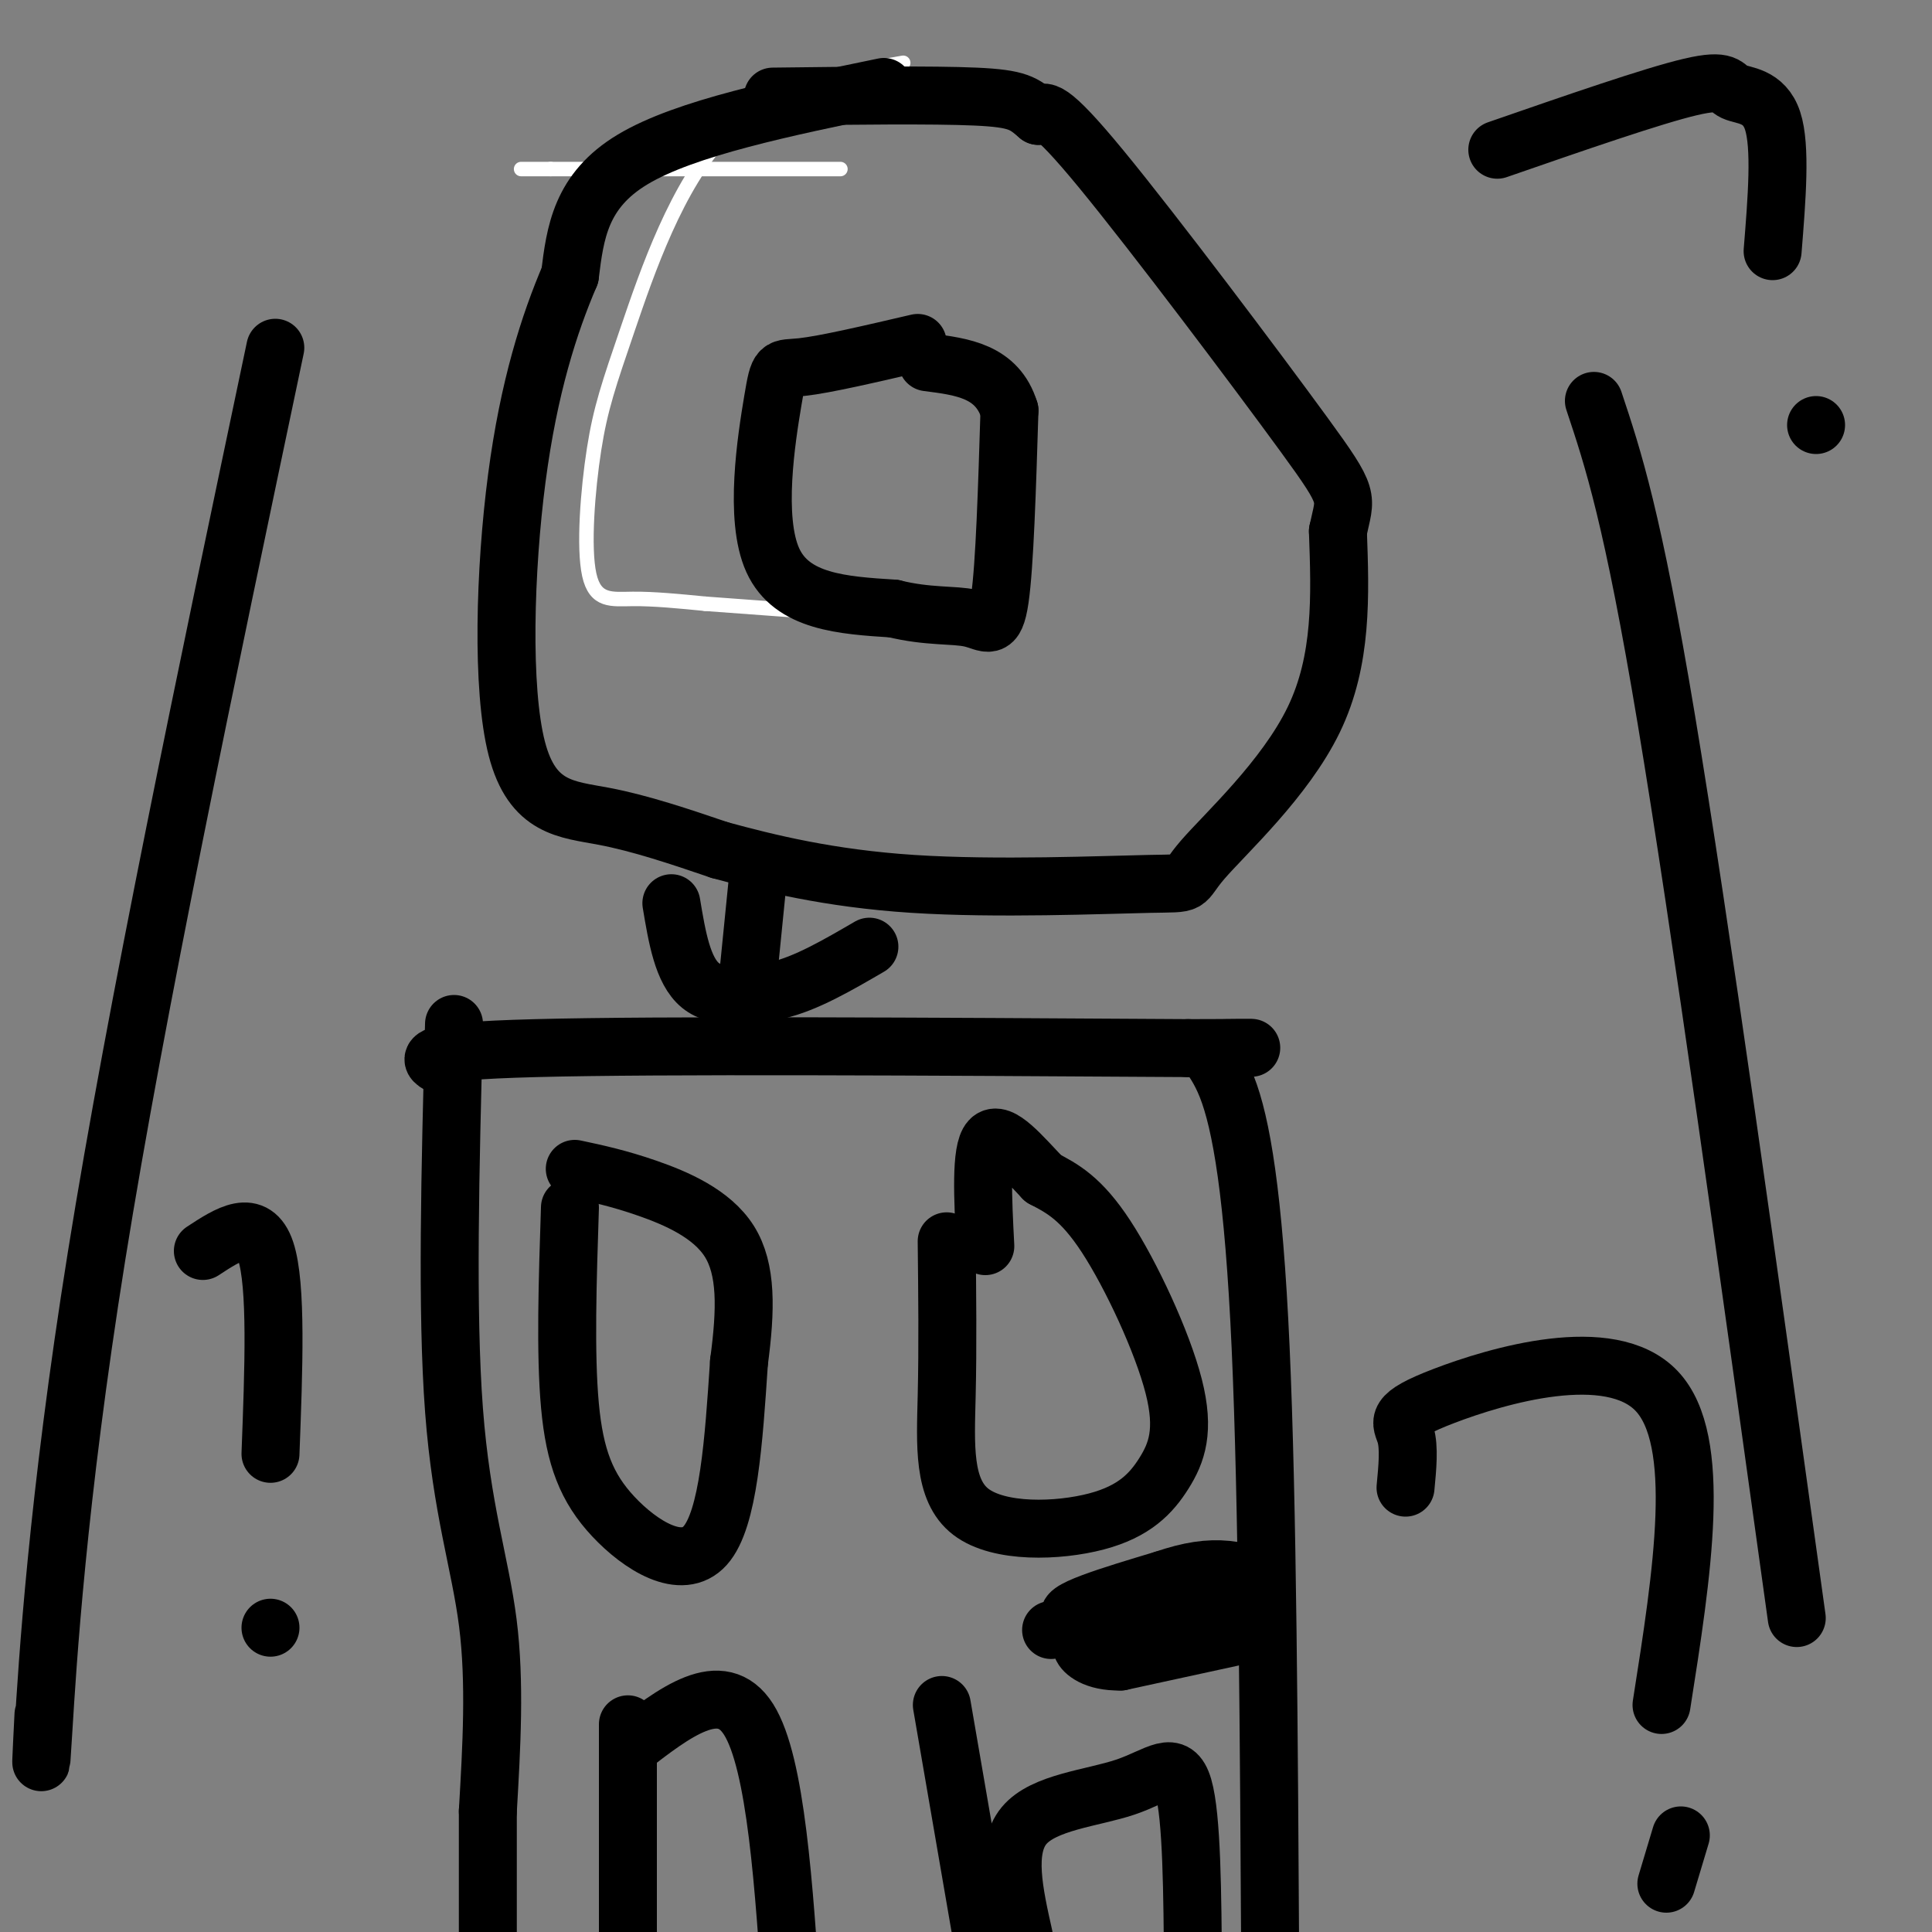 <svg viewBox='0 0 400 400' version='1.1' xmlns='http://www.w3.org/2000/svg' xmlns:xlink='http://www.w3.org/1999/xlink'><rect x="0" y="0" width="400" height="400" fill="#808080" stroke="none"/><g fill='none' stroke='#ffffff' stroke-width='3' stroke-linecap='round' stroke-linejoin='round'><path d='M174,35c0.000,0.000 -60.000,0.000 -60,0'/><path d='M114,35c-10.167,0.000 -5.583,0.000 -1,0'/><path d='M187,13c-13.565,2.368 -27.129,4.735 -37,15c-9.871,10.265 -16.048,28.427 -20,40c-3.952,11.573 -5.678,16.556 -7,25c-1.322,8.444 -2.241,20.350 -1,26c1.241,5.650 4.640,5.043 9,5c4.360,-0.043 9.680,0.479 15,1'/><path d='M146,125c11.500,0.833 32.750,2.417 54,4'/></g>
<g fill='none' stroke='#000000' stroke-width='12' stroke-linecap='round' stroke-linejoin='round'><path d='M183,18c-20.583,4.250 -41.167,8.500 -52,15c-10.833,6.500 -11.917,15.250 -13,24'/><path d='M118,57c-4.292,10.032 -8.522,23.112 -11,42c-2.478,18.888 -3.206,43.585 0,56c3.206,12.415 10.344,12.547 18,14c7.656,1.453 15.828,4.226 24,7'/><path d='M149,176c9.884,2.678 22.593,5.872 40,7c17.407,1.128 39.511,0.189 49,0c9.489,-0.189 6.362,0.372 11,-5c4.638,-5.372 17.039,-16.678 23,-29c5.961,-12.322 5.480,-25.661 5,-39'/><path d='M277,110c1.536,-7.417 2.875,-6.458 -7,-20c-9.875,-13.542 -30.964,-41.583 -42,-55c-11.036,-13.417 -12.018,-12.208 -13,-11'/><path d='M215,24c-3.044,-2.600 -4.156,-3.600 -13,-4c-8.844,-0.400 -25.422,-0.200 -42,0'/><path d='M94,212c-0.778,29.756 -1.556,59.511 0,80c1.556,20.489 5.444,31.711 7,44c1.556,12.289 0.778,25.644 0,39'/><path d='M101,375c0.000,12.000 0.000,22.500 0,33'/><path d='M92,221c-3.333,-1.667 -6.667,-3.333 19,-4c25.667,-0.667 80.333,-0.333 135,0'/><path d='M246,217c22.228,-0.038 10.298,-0.134 6,0c-4.298,0.134 -0.965,0.498 2,8c2.965,7.502 5.561,22.144 7,54c1.439,31.856 1.719,80.928 2,130'/><path d='M118,250c-0.494,15.131 -0.988,30.262 0,41c0.988,10.738 3.458,17.083 9,23c5.542,5.917 14.155,11.405 19,6c4.845,-5.405 5.923,-21.702 7,-38'/><path d='M153,282c1.464,-10.929 1.625,-19.250 -2,-25c-3.625,-5.750 -11.036,-8.929 -17,-11c-5.964,-2.071 -10.482,-3.036 -15,-4'/><path d='M196,257c0.120,10.926 0.240,21.852 0,32c-0.240,10.148 -0.838,19.518 5,24c5.838,4.482 18.114,4.077 26,2c7.886,-2.077 11.382,-5.825 14,-10c2.618,-4.175 4.359,-8.778 2,-18c-2.359,-9.222 -8.817,-23.063 -14,-31c-5.183,-7.937 -9.092,-9.968 -13,-12'/><path d='M216,244c-4.422,-4.622 -8.978,-10.178 -11,-8c-2.022,2.178 -1.511,12.089 -1,22'/><path d='M130,357c0.000,0.000 0.000,50.000 0,50'/><path d='M130,397c0.000,0.000 0.000,-6.000 0,-6'/><path d='M130,362c9.667,-7.500 19.333,-15.000 25,-6c5.667,9.000 7.333,34.500 9,60'/><path d='M195,353c0.000,0.000 10.000,58.000 10,58'/><path d='M212,401c-2.030,-9.042 -4.060,-18.083 0,-23c4.060,-4.917 14.208,-5.708 21,-8c6.792,-2.292 10.226,-6.083 12,0c1.774,6.083 1.887,22.042 2,38'/><path d='M255,339c0.000,0.000 -23.000,5.000 -23,5'/><path d='M232,344c-5.489,0.111 -7.711,-2.111 -8,-3c-0.289,-0.889 1.356,-0.444 3,0'/><path d='M227,341c5.044,-0.044 16.156,-0.156 21,-1c4.844,-0.844 3.422,-2.422 2,-4'/><path d='M250,336c-6.756,-0.489 -24.644,0.289 -28,-1c-3.356,-1.289 7.822,-4.644 19,-8'/><path d='M241,327c5.345,-1.821 9.208,-2.375 13,-2c3.792,0.375 7.512,1.679 6,3c-1.512,1.321 -8.256,2.661 -15,4'/><path d='M245,332c-6.667,1.500 -15.833,3.250 -25,5'/><path d='M220,337c-4.167,0.833 -2.083,0.417 0,0'/><path d='M330,83c4.000,12.000 8.000,24.000 15,66c7.000,42.000 17.000,114.000 27,186'/><path d='M57,72c-14.400,68.422 -28.800,136.844 -37,188c-8.200,51.156 -10.200,85.044 -11,98c-0.800,12.956 -0.400,4.978 0,-3'/><path d='M157,181c0.000,0.000 -2.000,20.000 -2,20'/><path d='M155,201c-0.333,3.333 -0.167,1.667 0,0'/><path d='M139,187c1.167,7.000 2.333,14.000 6,17c3.667,3.000 9.833,2.000 16,1'/><path d='M161,205c5.833,-1.333 12.417,-5.167 19,-9'/><path d='M190,71c-9.613,2.244 -19.226,4.488 -24,5c-4.774,0.512 -4.708,-0.708 -6,7c-1.292,7.708 -3.940,24.345 0,33c3.940,8.655 14.470,9.327 25,10'/><path d='M185,126c7.155,1.774 12.542,1.208 16,2c3.458,0.792 4.988,2.940 6,-4c1.012,-6.940 1.506,-22.970 2,-39'/><path d='M209,85c-2.500,-8.167 -9.750,-9.083 -17,-10'/><path d='M291,308c0.399,-4.161 0.798,-8.321 0,-11c-0.798,-2.679 -2.792,-3.875 8,-8c10.792,-4.125 34.369,-11.179 44,-1c9.631,10.179 5.315,37.589 1,65'/><path d='M345,390c0.000,0.000 3.000,-10.000 3,-10'/><path d='M42,259c5.333,-3.500 10.667,-7.000 13,0c2.333,7.000 1.667,24.500 1,42'/><path d='M56,337c0.000,0.000 0.000,0.000 0,0'/><path d='M310,31c16.125,-5.589 32.250,-11.179 40,-13c7.750,-1.821 7.125,0.125 9,1c1.875,0.875 6.250,0.679 8,6c1.750,5.321 0.875,16.161 0,27'/><path d='M376,88c0.000,0.000 0.000,0.000 0,0'/></g>
</svg>